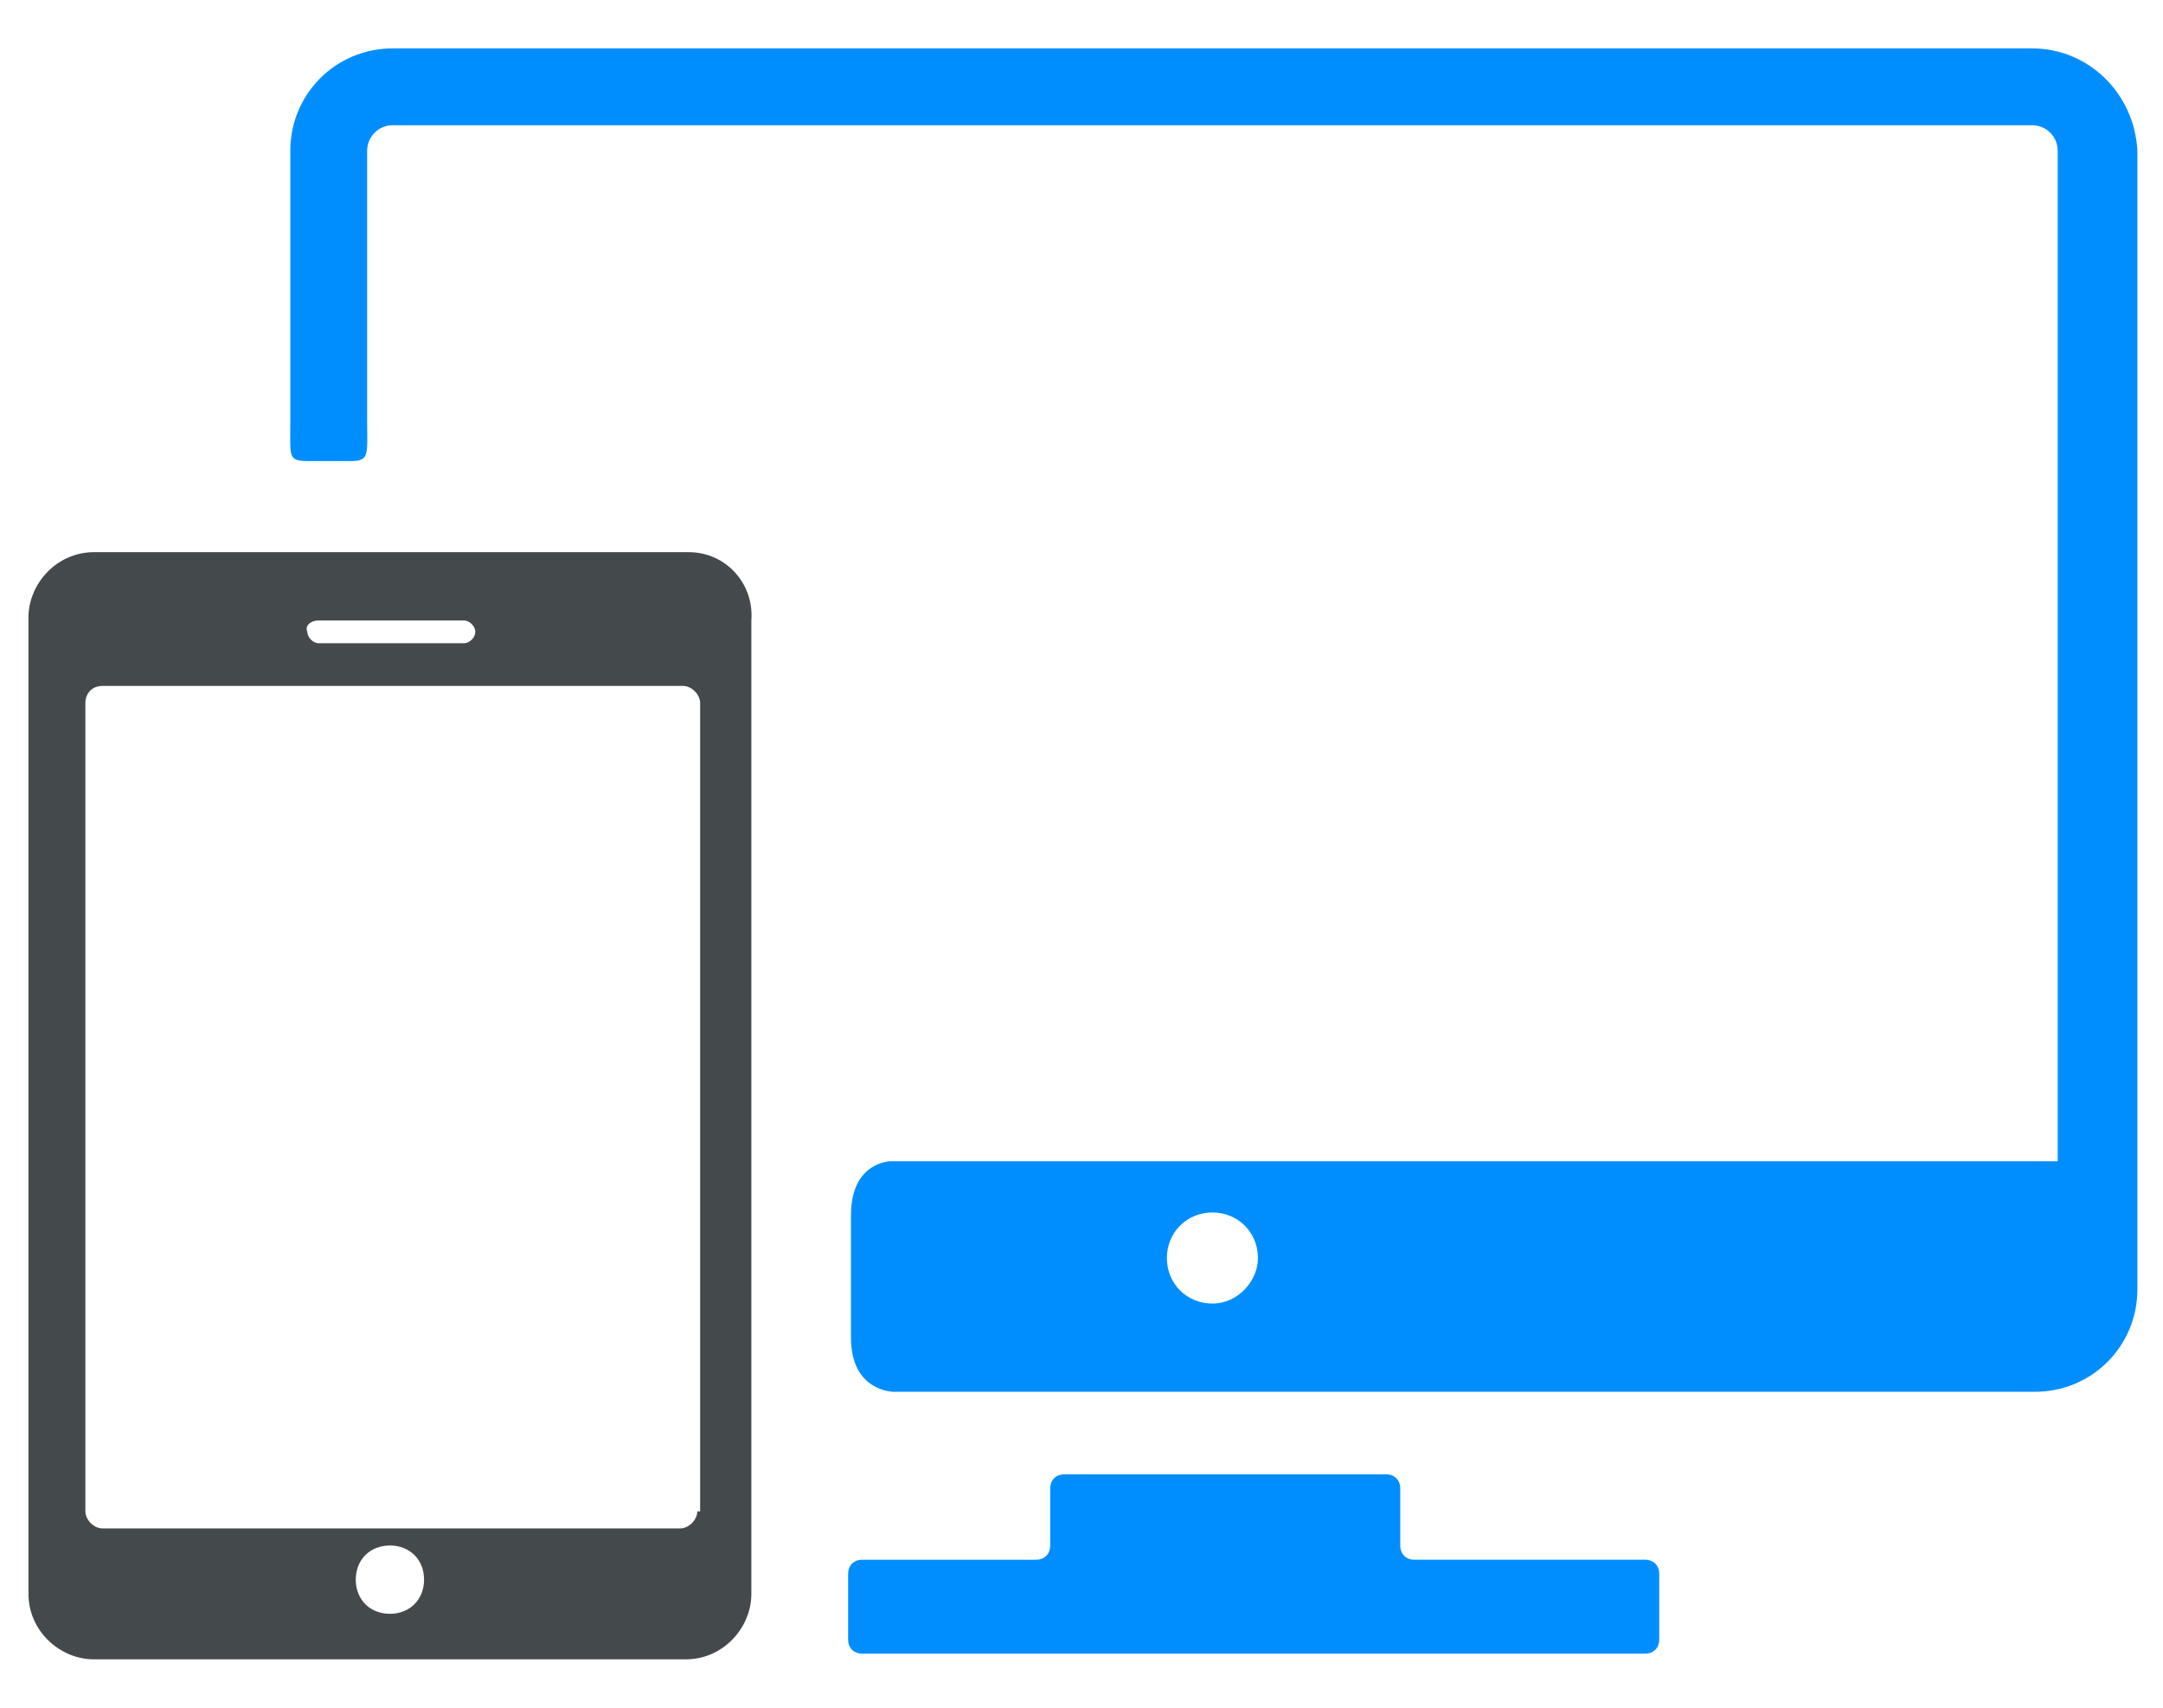 <?xml version="1.0" encoding="utf-8"?>
<!-- Generator: Adobe Illustrator 21.1.0, SVG Export Plug-In . SVG Version: 6.00 Build 0)  -->
<svg version="1.1" id="Capa_1" xmlns="http://www.w3.org/2000/svg" xmlns:xlink="http://www.w3.org/1999/xlink" x="0px" y="0px"
	 viewBox="0 0 76 60" style="enable-background:new 0 0 76 60;" xml:space="preserve">
<style type="text/css">
	.st0{fill:#008EFF;}
	.st1{fill:#444A4C;}
</style>
<g>
	<path class="st0" d="M57.8,54.8h-8.1c-0.3,0-0.5-0.2-0.5-0.5v-2c0-0.3-0.2-0.5-0.5-0.5H37.4c-0.3,0-0.5,0.2-0.5,0.5v2
		c0,0.3-0.2,0.5-0.5,0.5h-6.1c-0.3,0-0.5,0.2-0.5,0.5v2.3c0,0.3,0.2,0.5,0.5,0.5h27.5c0.3,0,0.5-0.2,0.5-0.5v-2.3
		C58.3,55,58.1,54.8,57.8,54.8L57.8,54.8z M57.8,54.8"/>
	<path class="st0" d="M71.4,1.7H13.8c-2,0-3.6,1.6-3.6,3.6v9.5c0,1.3-0.1,1.4,0.7,1.4h1.4c0.7,0,0.6-0.2,0.6-1.5V5.3
		c0-0.5,0.4-0.9,0.9-0.9h57.6c0.5,0,0.9,0.4,0.9,0.9v35.5h-41c0,0-1.4,0-1.4,1.9V47c0,1.9,1.5,1.9,1.5,1.9h40.1c2,0,3.6-1.6,3.6-3.6
		v-40C75,3.3,73.4,1.7,71.4,1.7L71.4,1.7z M42.6,45.8c-0.9,0-1.6-0.7-1.6-1.6c0-0.9,0.7-1.6,1.6-1.6c0.9,0,1.6,0.7,1.6,1.6
		C44.2,45,43.5,45.8,42.6,45.8L42.6,45.8z M42.6,45.8"/>
	<path class="st1" d="M24.2,19.4H3.3c-1.3,0-2.3,1.1-2.3,2.3V56c0,1.3,1.1,2.3,2.3,2.3h20.8c1.3,0,2.3-1.1,2.3-2.3V21.8
		C26.5,20.5,25.5,19.4,24.2,19.4L24.2,19.4z M11.2,21.8h5.1c0.2,0,0.4,0.2,0.4,0.4c0,0.2-0.2,0.4-0.4,0.4h-5.1
		c-0.2,0-0.4-0.2-0.4-0.4C10.7,22,10.9,21.8,11.2,21.8L11.2,21.8z M13.7,56.7c-0.7,0-1.2-0.5-1.2-1.2c0-0.7,0.5-1.2,1.2-1.2
		c0.7,0,1.2,0.5,1.2,1.2C14.9,56.2,14.4,56.7,13.7,56.7L13.7,56.7z M24.5,53.1c0,0.3-0.3,0.6-0.6,0.6H3.6c-0.3,0-0.6-0.3-0.6-0.6
		V24.7c0-0.3,0.2-0.6,0.6-0.6h20.4c0.3,0,0.6,0.3,0.6,0.6V53.1z M24.5,53.1"/>
</g>
</svg>
